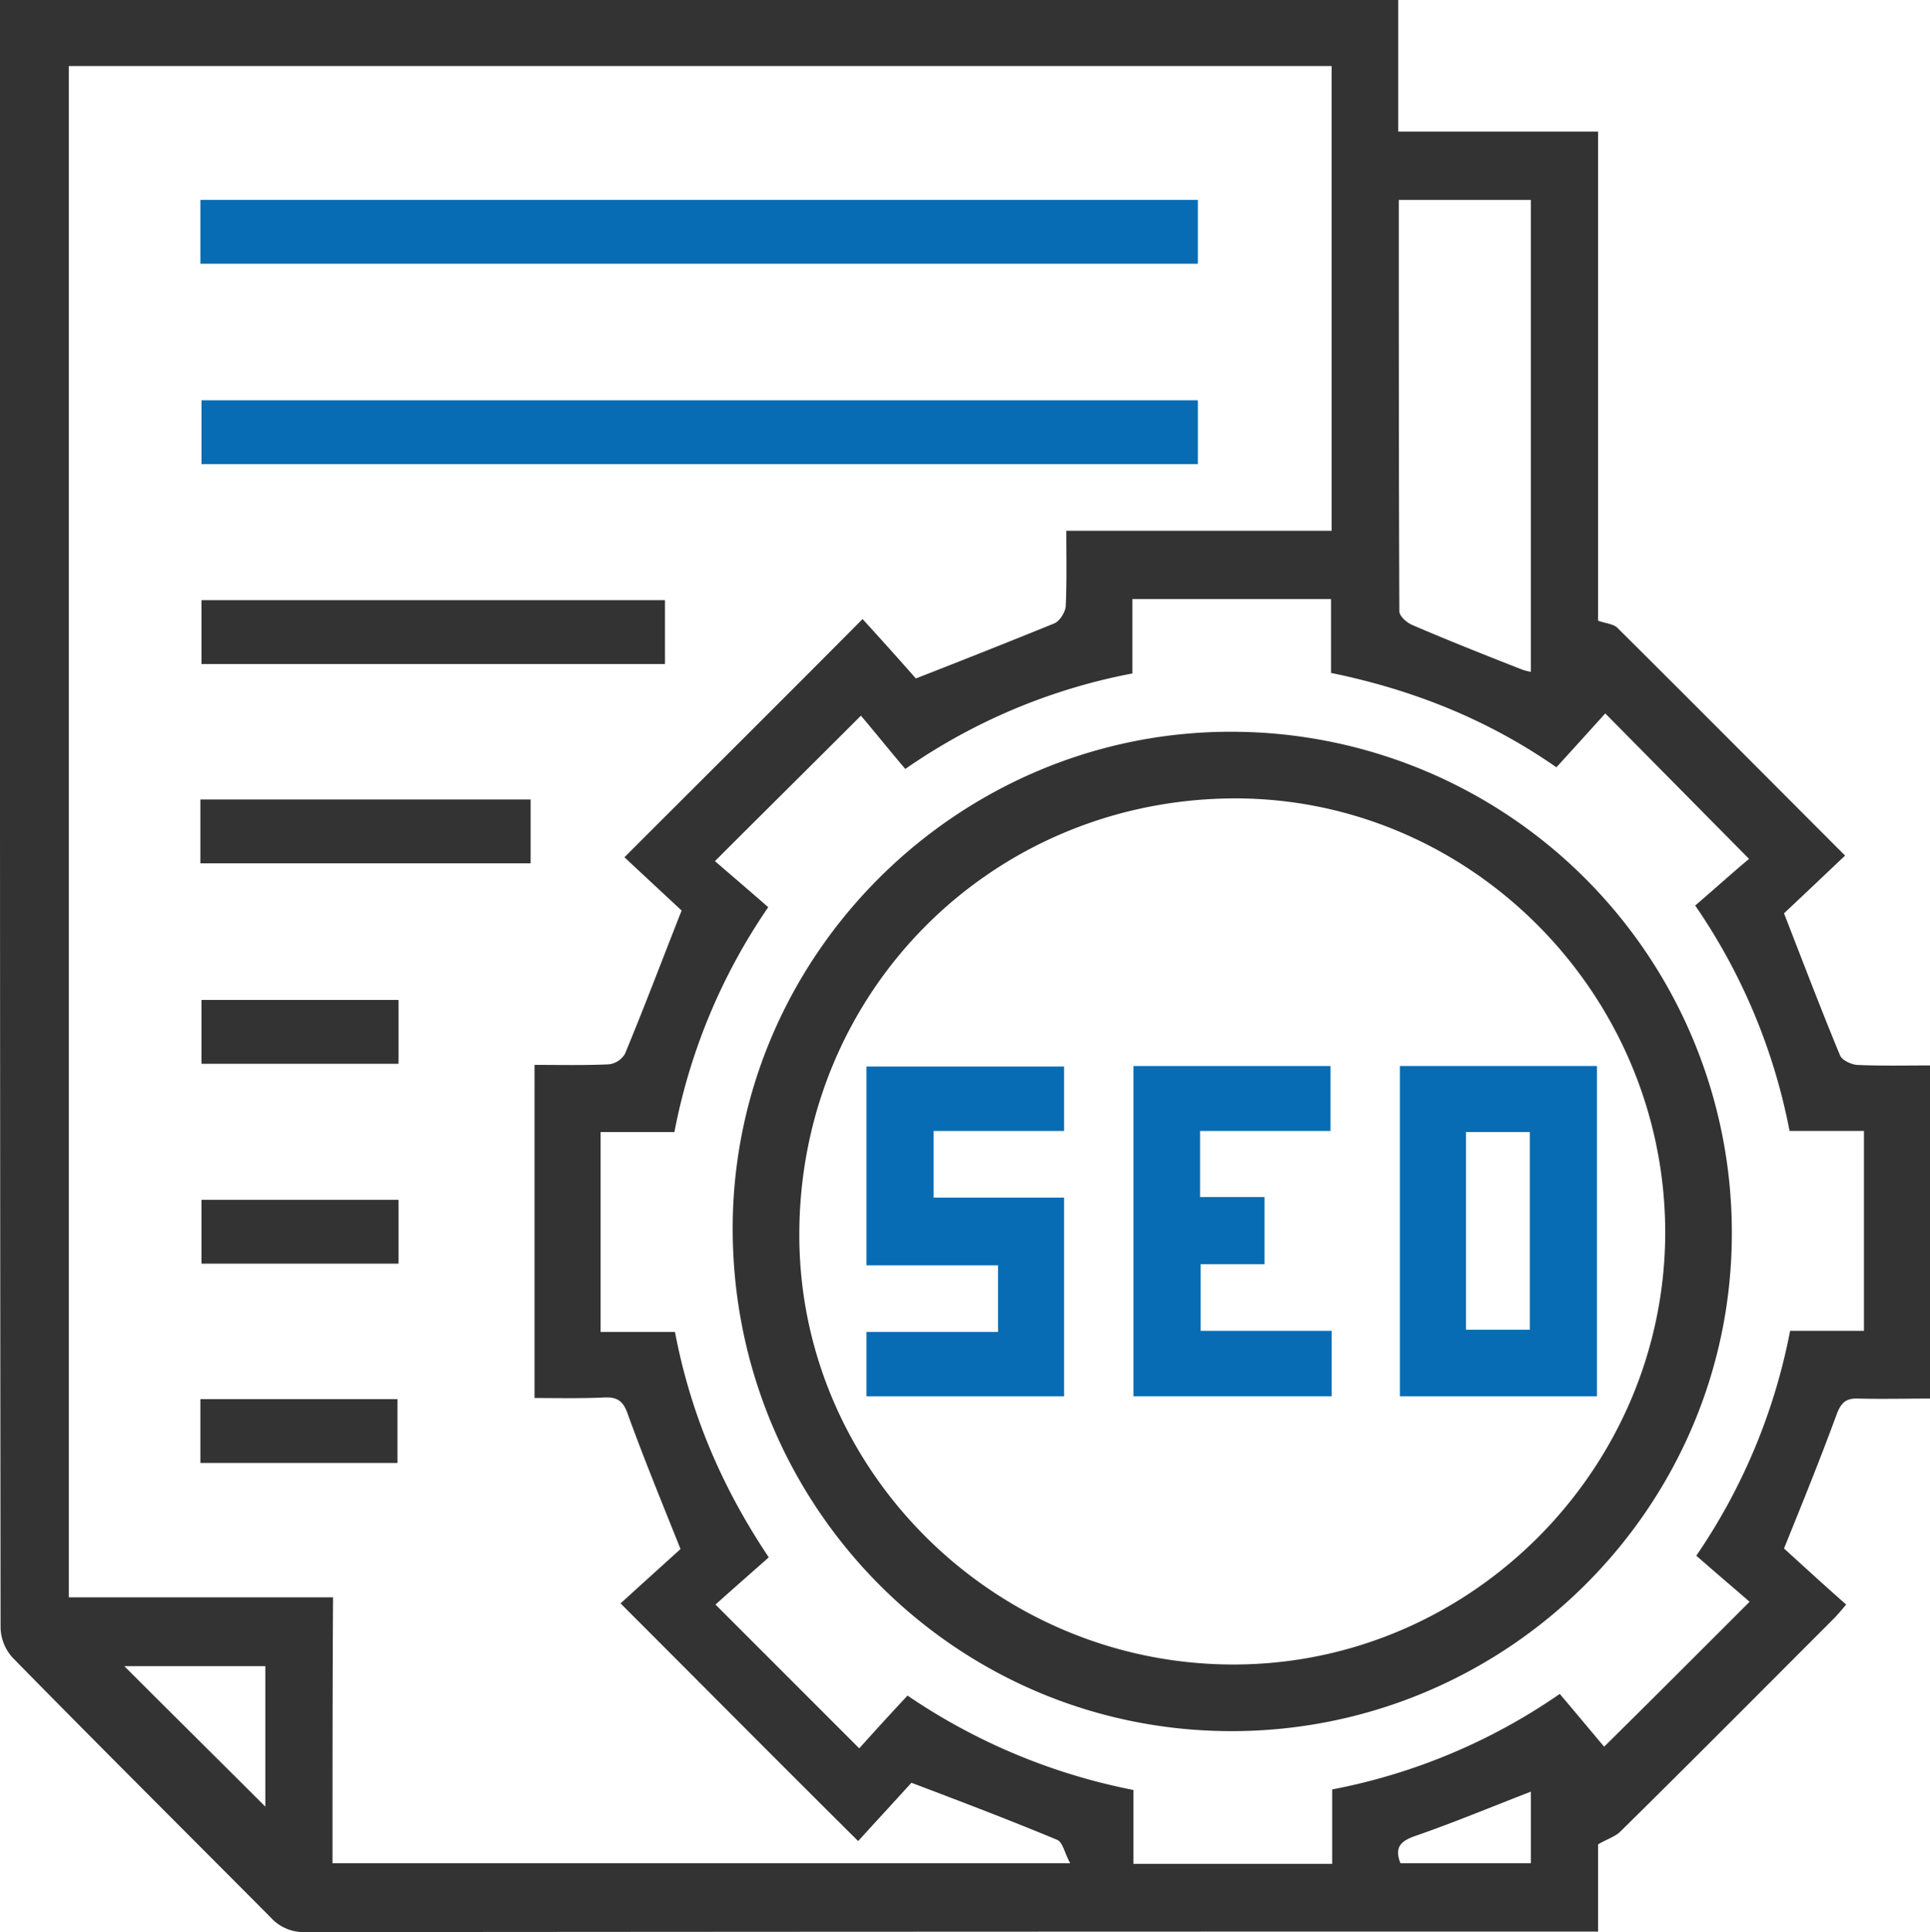 <?xml version="1.0" encoding="utf-8"?><svg xmlns="http://www.w3.org/2000/svg" width="516.024" height="516.469" viewBox="0 0 516.024 516.469">
  <g id="On_Page_SEO" data-name="On Page SEO" transform="translate(-18.8 -19.2)">
    <path id="Path_183" data-name="Path 183" d="M18.8,19.2H392.646V54.373h53.428v130.75c2.226.742,4.007.89,5.046,1.781,20.332,20.184,40.368,40.368,61,61-5.788,5.491-11.428,10.834-16.325,15.435,5.194,13.357,9.944,25.823,14.989,37.993.594,1.336,2.968,2.375,4.452,2.523,6.382.3,12.912.148,19.59.148v89.046c-6.382,0-12.763.148-19.145,0-3.265-.148-4.6,1.039-5.788,4.156-4.3,11.724-9.053,23.449-14.1,35.915,4.9,4.452,10.537,9.647,16.622,14.989-1.632,1.929-2.375,2.82-3.265,3.71-19,19-37.993,38.142-57.138,56.99-1.336,1.336-3.413,1.929-5.936,3.413v23.3h-6.233q-169.633,0-339.415.148a11.9,11.9,0,0,1-9.2-3.859c-23-23.152-46.156-46.156-69.011-69.456a12.465,12.465,0,0,1-3.265-8.014Q18.726,239.516,18.8,24.691C18.8,22.91,18.8,21.278,18.8,19.2Zm88.9,498.066H304.936c-1.484-2.671-1.929-5.491-3.413-6.233-12.466-5.194-24.933-9.944-39.032-15.286-4.452,4.9-9.647,10.537-14.247,15.583-21.223-21.074-42-42-63.52-63.52,5.343-4.9,11.131-10.092,16.028-14.544-5.046-12.615-9.8-24.191-14.1-36.064-1.187-3.413-2.671-4.6-6.233-4.452-6.233.3-12.466.148-18.7.148V303.852c6.827,0,13.357.148,19.887-.148a5.8,5.8,0,0,0,4.3-2.82c5.046-12.17,9.647-24.339,15.138-38.29-4.6-4.3-10.389-9.647-15.286-14.247,21.223-21.223,42-41.852,63.668-63.668,4.749,5.194,9.943,10.982,14.247,15.88,12.912-5.046,24.933-9.8,36.954-14.693,1.484-.594,2.968-2.968,3.117-4.6.3-6.53.148-13.209.148-20.184h70.94V36.861H37.2V446.177h70.643C107.7,470.22,107.7,493.52,107.7,517.266ZM448,209.908c-4.155,4.6-8.459,9.35-13.06,14.4-18.551-12.912-38.587-20.777-60.255-25.23V179.335H321.558v19.887a157.7,157.7,0,0,0-60.7,25.527c-4.3-5.046-8.459-10.24-11.873-14.247-13.209,13.209-25.675,25.527-39.032,38.884,4.452,3.859,9.35,8.014,14.247,12.318a158.665,158.665,0,0,0-25.081,60.106H179.38v53.428h19.887c4.156,21.816,12.466,41.407,25.081,60.255-5.046,4.452-9.944,8.756-14.247,12.615l38.438,38.438c4.007-4.452,8.311-9.2,12.912-14.1a162.691,162.691,0,0,0,60.4,25.23v19.739h53.131V497.528A159.282,159.282,0,0,0,435.834,472c4.3,5.046,8.459,10.092,11.873,14.1,13.209-13.06,25.675-25.527,38.884-38.735-4.452-3.859-9.35-8.014-14.247-12.318a159.655,159.655,0,0,0,25.081-60.106h19.739V321.512H497.276a159.218,159.218,0,0,0-25.23-60.255c5.194-4.452,9.944-8.756,14.4-12.466C473.382,235.583,461.064,223.116,448,209.908ZM392.795,72.628c0,36.954,0,73.463.148,109.972,0,1.336,2.078,3.117,3.562,3.71,9.647,4.155,19.442,8.014,29.237,11.873a13.894,13.894,0,0,0,2.375.594V72.628ZM89.74,464.58h-37.7c12.318,12.318,25.378,25.23,37.7,37.548Zm338.376,33.541c-10.389,4.007-20.332,8.163-30.573,11.724-4.007,1.336-6.085,2.968-4.3,7.421h34.877Z" fill="#333"/>
    <path id="Path_189" data-name="Path 189" d="M54.9,72.267V55.2H321.594V72.267Z" transform="translate(17.476 17.428)" fill="#076cb3"/>
    <path id="Path_190" data-name="Path 190" d="M321.5,91.3v17.067H55.1V91.3Z" transform="translate(17.573 34.904)" fill="#076cb3"/>
    <path id="Path_191" data-name="Path 191" d="M179.023,127.3v17.067H55.1V127.3Z" transform="translate(17.573 52.332)" fill="#333"/>
    <path id="Path_192" data-name="Path 192" d="M54.9,180.267V163.2h88.3v17.067Z" transform="translate(17.476 69.711)" fill="#333"/>
    <path id="Path_193" data-name="Path 193" d="M107.786,199.3v17.067H55.1V199.3Z" transform="translate(17.573 87.188)" fill="#333"/>
    <path id="Path_194" data-name="Path 194" d="M107.786,235.3v17.067H55.1V235.3Z" transform="translate(17.573 104.615)" fill="#333"/>
    <path id="Path_195" data-name="Path 195" d="M54.9,288.267V271.2h52.686v17.067Z" transform="translate(17.476 121.995)" fill="#333"/>
    <path id="Path_196" data-name="Path 196" d="M284.518,151A133.867,133.867,0,0,1,417.939,285.609c-.3,73.315-60.7,132.828-134.312,132.531-73.76-.3-132.976-60.552-132.828-134.608C150.948,210.513,211.352,150.7,284.518,151Zm.3,17.809c-65,.3-116.354,51.944-116.206,116.948.148,63.075,52.686,114.721,116.354,114.573,63.371-.148,115.315-52.537,115.167-115.909C399.833,220.753,347.889,168.661,284.815,168.81Z" transform="translate(63.902 63.805)" fill="#333"/>
    <path id="Path_198" data-name="Path 198" d="M271,211.2h52.686v88.3H271Zm17.661,70.5h17.067V228.861H288.661Z" transform="translate(122.092 92.949)" fill="#076cb3"/>
    <path id="Path_199" data-name="Path 199" d="M210.073,282.24V264.431H174.9V211.3h52.834v17.216H192.858v17.809h34.877v53.131H174.9V282.24Z" transform="translate(75.569 92.997)" fill="#076cb3"/>
    <path id="Path_200" data-name="Path 200" d="M275.983,281.992V299.5H223V211.2h52.686v17.364H240.809v17.661h17.216v17.958H240.958v17.809Z" transform="translate(98.855 92.949)" fill="#076cb3"/>
  </g>
</svg>
